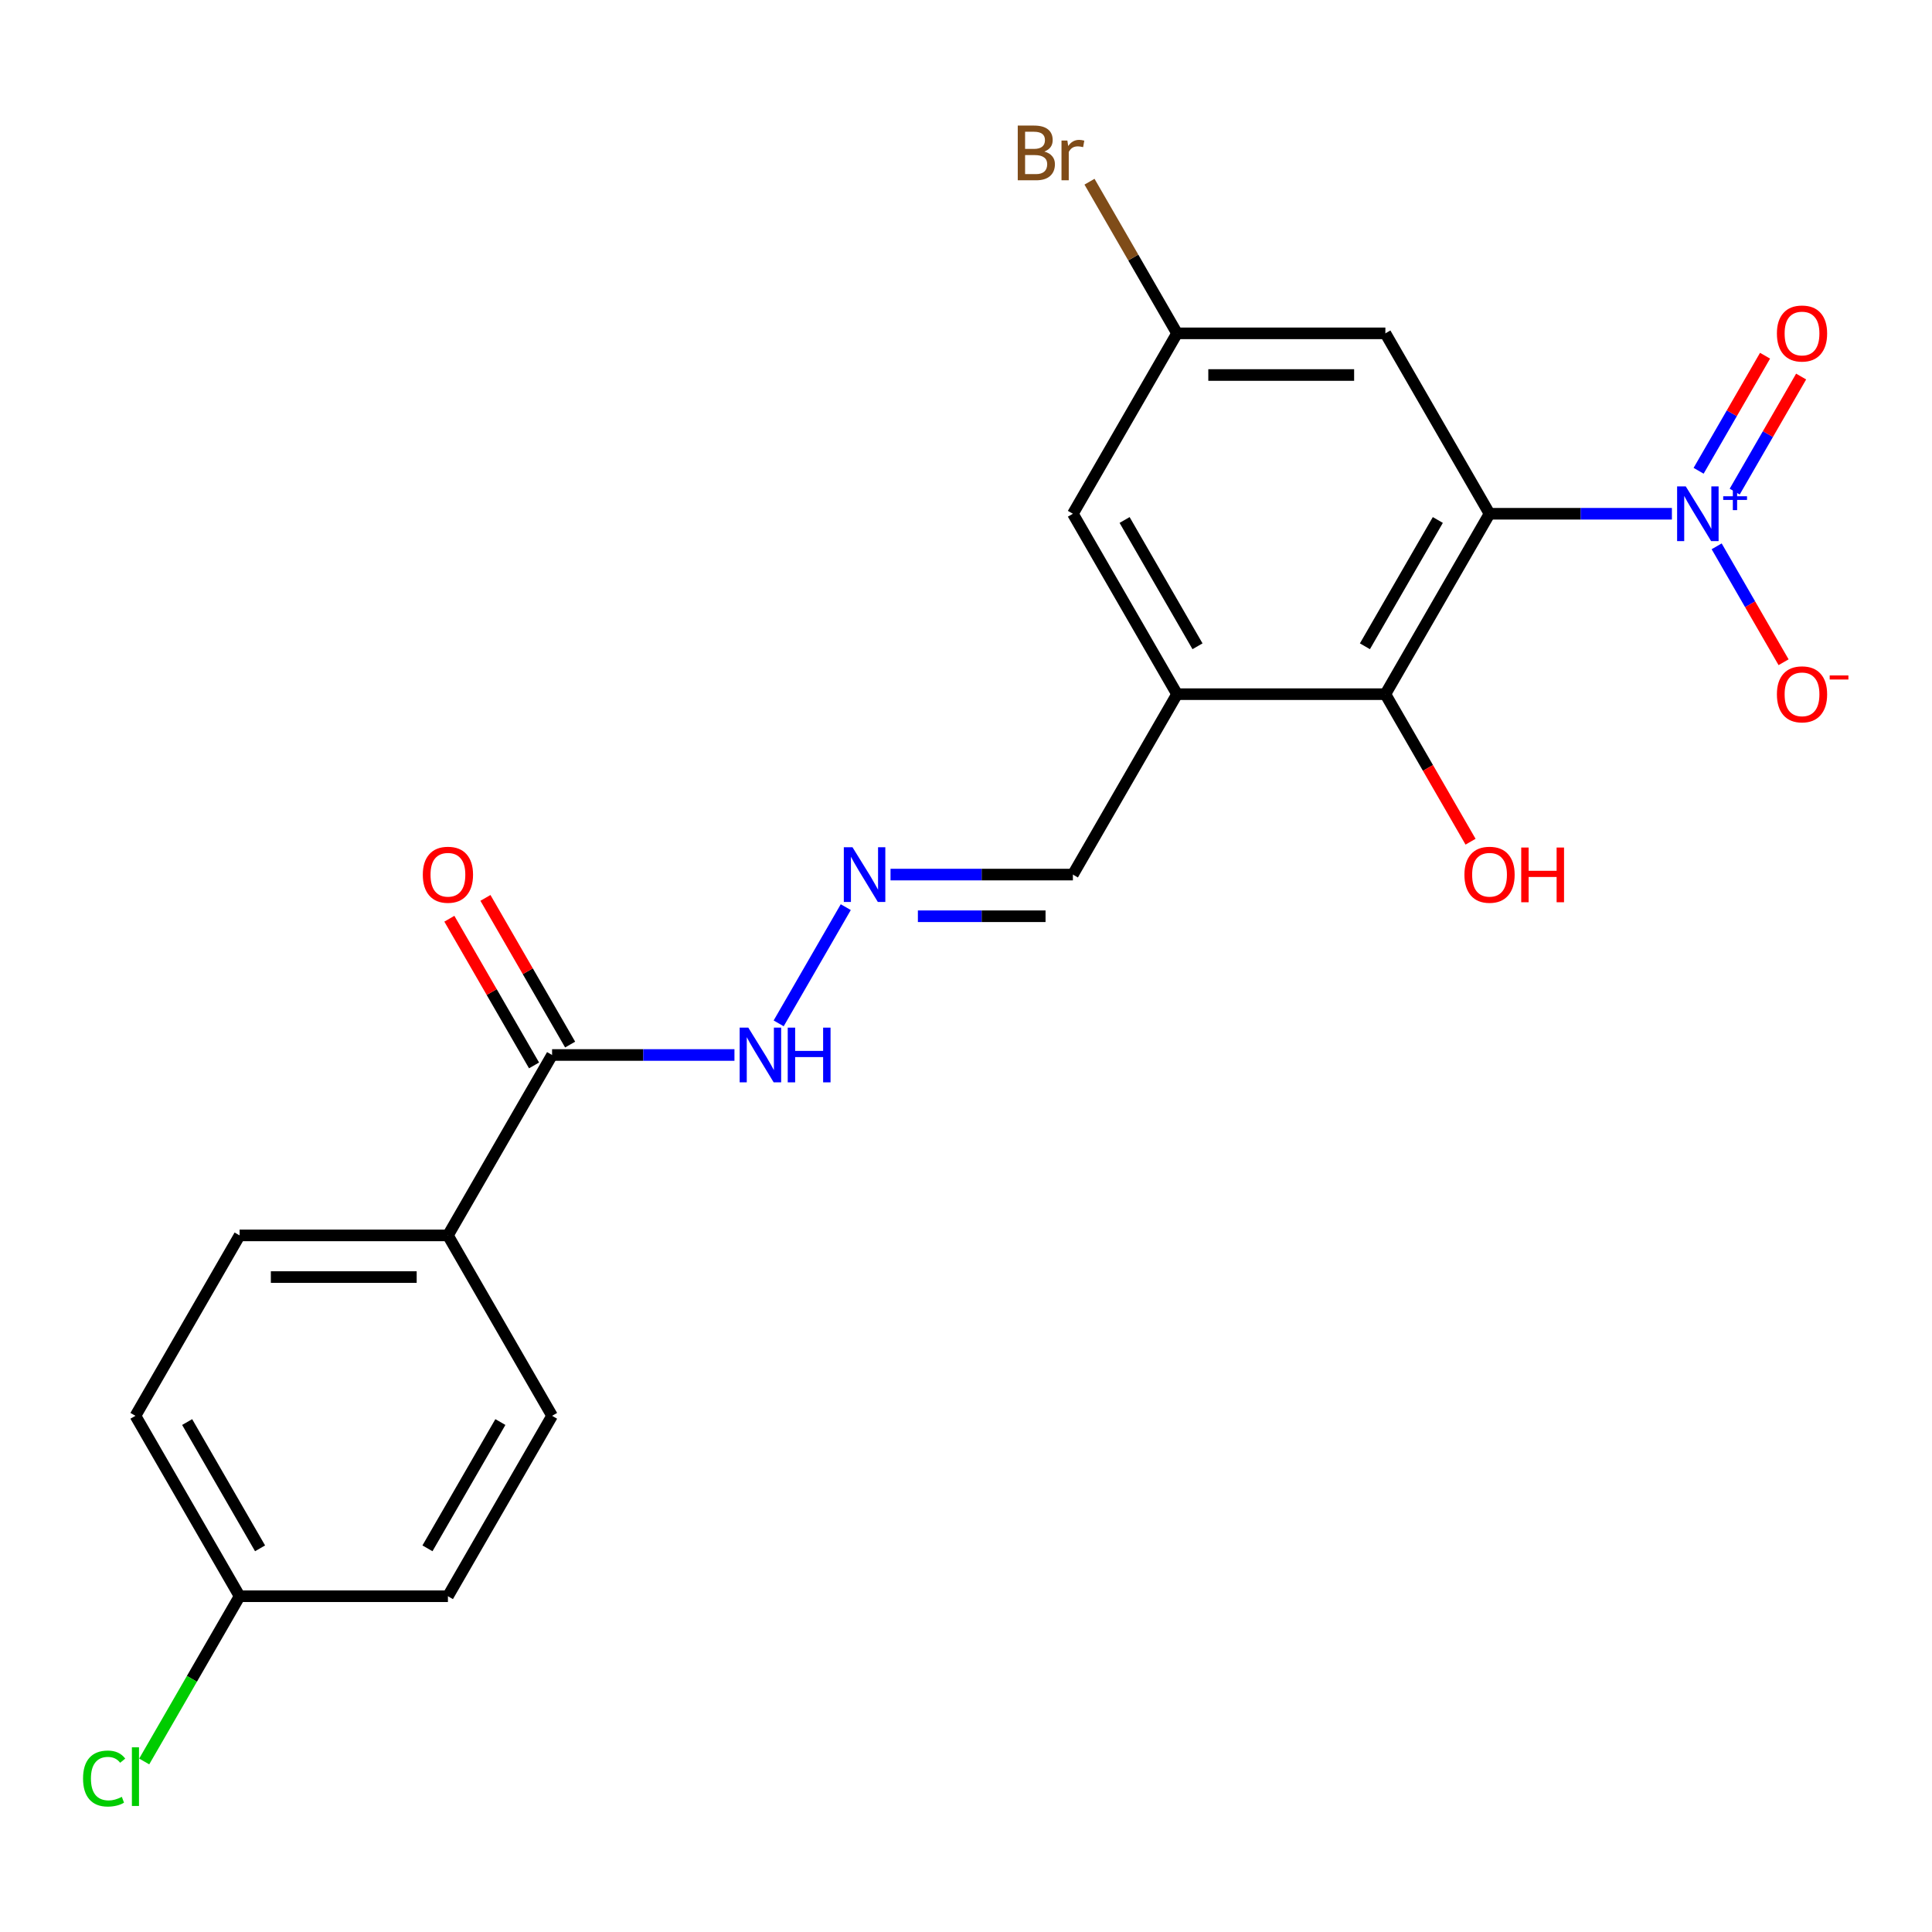 <?xml version='1.0' encoding='iso-8859-1'?>
<svg version='1.1' baseProfile='full'
              xmlns='http://www.w3.org/2000/svg'
                      xmlns:rdkit='http://www.rdkit.org/xml'
                      xmlns:xlink='http://www.w3.org/1999/xlink'
                  xml:space='preserve'
width='1000px' height='1000px' viewBox='0 0 1000 1000'>
<!-- END OF HEADER -->
<rect style='opacity:1.0;fill:#FFFFFF;stroke:none' width='1000' height='1000' x='0' y='0'> </rect>
<path class='bond-0' d='M 770.982,265.92 L 818.177,265.92' style='fill:none;fill-rule:evenodd;stroke:#000000;stroke-width:6px;stroke-linecap:butt;stroke-linejoin:miter;stroke-opacity:1' />
<path class='bond-0' d='M 818.177,265.92 L 865.373,265.92' style='fill:none;fill-rule:evenodd;stroke:#0000FF;stroke-width:6px;stroke-linecap:butt;stroke-linejoin:miter;stroke-opacity:1' />
<path class='bond-1' d='M 770.982,265.92 L 717.068,359.301' style='fill:none;fill-rule:evenodd;stroke:#000000;stroke-width:6px;stroke-linecap:butt;stroke-linejoin:miter;stroke-opacity:1' />
<path class='bond-1' d='M 744.218,269.145 L 706.479,334.512' style='fill:none;fill-rule:evenodd;stroke:#000000;stroke-width:6px;stroke-linecap:butt;stroke-linejoin:miter;stroke-opacity:1' />
<path class='bond-3' d='M 770.982,265.92 L 717.068,172.54' style='fill:none;fill-rule:evenodd;stroke:#000000;stroke-width:6px;stroke-linecap:butt;stroke-linejoin:miter;stroke-opacity:1' />
<path class='bond-6' d='M 888.54,282.776 L 905.86,312.774' style='fill:none;fill-rule:evenodd;stroke:#0000FF;stroke-width:6px;stroke-linecap:butt;stroke-linejoin:miter;stroke-opacity:1' />
<path class='bond-6' d='M 905.86,312.774 L 923.179,342.772' style='fill:none;fill-rule:evenodd;stroke:#FF0000;stroke-width:6px;stroke-linecap:butt;stroke-linejoin:miter;stroke-opacity:1' />
<path class='bond-7' d='M 897.878,254.456 L 915.071,224.678' style='fill:none;fill-rule:evenodd;stroke:#0000FF;stroke-width:6px;stroke-linecap:butt;stroke-linejoin:miter;stroke-opacity:1' />
<path class='bond-7' d='M 915.071,224.678 L 932.263,194.9' style='fill:none;fill-rule:evenodd;stroke:#FF0000;stroke-width:6px;stroke-linecap:butt;stroke-linejoin:miter;stroke-opacity:1' />
<path class='bond-7' d='M 879.202,243.673 L 896.394,213.895' style='fill:none;fill-rule:evenodd;stroke:#0000FF;stroke-width:6px;stroke-linecap:butt;stroke-linejoin:miter;stroke-opacity:1' />
<path class='bond-7' d='M 896.394,213.895 L 913.587,184.117' style='fill:none;fill-rule:evenodd;stroke:#FF0000;stroke-width:6px;stroke-linecap:butt;stroke-linejoin:miter;stroke-opacity:1' />
<path class='bond-2' d='M 717.068,359.301 L 609.241,359.301' style='fill:none;fill-rule:evenodd;stroke:#000000;stroke-width:6px;stroke-linecap:butt;stroke-linejoin:miter;stroke-opacity:1' />
<path class='bond-16' d='M 717.068,359.301 L 739.113,397.484' style='fill:none;fill-rule:evenodd;stroke:#000000;stroke-width:6px;stroke-linecap:butt;stroke-linejoin:miter;stroke-opacity:1' />
<path class='bond-16' d='M 739.113,397.484 L 761.158,435.667' style='fill:none;fill-rule:evenodd;stroke:#FF0000;stroke-width:6px;stroke-linecap:butt;stroke-linejoin:miter;stroke-opacity:1' />
<path class='bond-12' d='M 609.241,359.301 L 555.328,452.682' style='fill:none;fill-rule:evenodd;stroke:#000000;stroke-width:6px;stroke-linecap:butt;stroke-linejoin:miter;stroke-opacity:1' />
<path class='bond-22' d='M 609.241,359.301 L 555.328,265.92' style='fill:none;fill-rule:evenodd;stroke:#000000;stroke-width:6px;stroke-linecap:butt;stroke-linejoin:miter;stroke-opacity:1' />
<path class='bond-22' d='M 619.83,334.512 L 582.091,269.145' style='fill:none;fill-rule:evenodd;stroke:#000000;stroke-width:6px;stroke-linecap:butt;stroke-linejoin:miter;stroke-opacity:1' />
<path class='bond-10' d='M 717.068,172.54 L 609.241,172.54' style='fill:none;fill-rule:evenodd;stroke:#000000;stroke-width:6px;stroke-linecap:butt;stroke-linejoin:miter;stroke-opacity:1' />
<path class='bond-10' d='M 700.894,194.105 L 625.415,194.105' style='fill:none;fill-rule:evenodd;stroke:#000000;stroke-width:6px;stroke-linecap:butt;stroke-linejoin:miter;stroke-opacity:1' />
<path class='bond-4' d='M 285.76,546.063 L 332.956,546.063' style='fill:none;fill-rule:evenodd;stroke:#000000;stroke-width:6px;stroke-linecap:butt;stroke-linejoin:miter;stroke-opacity:1' />
<path class='bond-4' d='M 332.956,546.063 L 380.151,546.063' style='fill:none;fill-rule:evenodd;stroke:#0000FF;stroke-width:6px;stroke-linecap:butt;stroke-linejoin:miter;stroke-opacity:1' />
<path class='bond-9' d='M 285.76,546.063 L 231.846,639.444' style='fill:none;fill-rule:evenodd;stroke:#000000;stroke-width:6px;stroke-linecap:butt;stroke-linejoin:miter;stroke-opacity:1' />
<path class='bond-13' d='M 295.098,540.672 L 273.18,502.709' style='fill:none;fill-rule:evenodd;stroke:#000000;stroke-width:6px;stroke-linecap:butt;stroke-linejoin:miter;stroke-opacity:1' />
<path class='bond-13' d='M 273.18,502.709 L 251.263,464.747' style='fill:none;fill-rule:evenodd;stroke:#FF0000;stroke-width:6px;stroke-linecap:butt;stroke-linejoin:miter;stroke-opacity:1' />
<path class='bond-13' d='M 276.422,551.455 L 254.504,513.492' style='fill:none;fill-rule:evenodd;stroke:#000000;stroke-width:6px;stroke-linecap:butt;stroke-linejoin:miter;stroke-opacity:1' />
<path class='bond-13' d='M 254.504,513.492 L 232.586,475.529' style='fill:none;fill-rule:evenodd;stroke:#FF0000;stroke-width:6px;stroke-linecap:butt;stroke-linejoin:miter;stroke-opacity:1' />
<path class='bond-5' d='M 460.936,452.682 L 508.132,452.682' style='fill:none;fill-rule:evenodd;stroke:#0000FF;stroke-width:6px;stroke-linecap:butt;stroke-linejoin:miter;stroke-opacity:1' />
<path class='bond-5' d='M 508.132,452.682 L 555.328,452.682' style='fill:none;fill-rule:evenodd;stroke:#000000;stroke-width:6px;stroke-linecap:butt;stroke-linejoin:miter;stroke-opacity:1' />
<path class='bond-5' d='M 475.095,474.248 L 508.132,474.248' style='fill:none;fill-rule:evenodd;stroke:#0000FF;stroke-width:6px;stroke-linecap:butt;stroke-linejoin:miter;stroke-opacity:1' />
<path class='bond-5' d='M 508.132,474.248 L 541.169,474.248' style='fill:none;fill-rule:evenodd;stroke:#000000;stroke-width:6px;stroke-linecap:butt;stroke-linejoin:miter;stroke-opacity:1' />
<path class='bond-11' d='M 437.769,469.538 L 403.038,529.694' style='fill:none;fill-rule:evenodd;stroke:#0000FF;stroke-width:6px;stroke-linecap:butt;stroke-linejoin:miter;stroke-opacity:1' />
<path class='bond-8' d='M 555.328,265.92 L 609.241,172.54' style='fill:none;fill-rule:evenodd;stroke:#000000;stroke-width:6px;stroke-linecap:butt;stroke-linejoin:miter;stroke-opacity:1' />
<path class='bond-14' d='M 231.846,639.444 L 124.019,639.444' style='fill:none;fill-rule:evenodd;stroke:#000000;stroke-width:6px;stroke-linecap:butt;stroke-linejoin:miter;stroke-opacity:1' />
<path class='bond-14' d='M 215.672,661.01 L 140.194,661.01' style='fill:none;fill-rule:evenodd;stroke:#000000;stroke-width:6px;stroke-linecap:butt;stroke-linejoin:miter;stroke-opacity:1' />
<path class='bond-15' d='M 231.846,639.444 L 285.76,732.825' style='fill:none;fill-rule:evenodd;stroke:#000000;stroke-width:6px;stroke-linecap:butt;stroke-linejoin:miter;stroke-opacity:1' />
<path class='bond-18' d='M 609.241,172.54 L 586.582,133.293' style='fill:none;fill-rule:evenodd;stroke:#000000;stroke-width:6px;stroke-linecap:butt;stroke-linejoin:miter;stroke-opacity:1' />
<path class='bond-18' d='M 586.582,133.293 L 563.923,94.047' style='fill:none;fill-rule:evenodd;stroke:#7F4C19;stroke-width:6px;stroke-linecap:butt;stroke-linejoin:miter;stroke-opacity:1' />
<path class='bond-19' d='M 124.019,639.444 L 70.106,732.825' style='fill:none;fill-rule:evenodd;stroke:#000000;stroke-width:6px;stroke-linecap:butt;stroke-linejoin:miter;stroke-opacity:1' />
<path class='bond-20' d='M 285.76,732.825 L 231.846,826.206' style='fill:none;fill-rule:evenodd;stroke:#000000;stroke-width:6px;stroke-linecap:butt;stroke-linejoin:miter;stroke-opacity:1' />
<path class='bond-20' d='M 258.997,736.05 L 221.257,801.416' style='fill:none;fill-rule:evenodd;stroke:#000000;stroke-width:6px;stroke-linecap:butt;stroke-linejoin:miter;stroke-opacity:1' />
<path class='bond-17' d='M 124.019,826.206 L 231.846,826.206' style='fill:none;fill-rule:evenodd;stroke:#000000;stroke-width:6px;stroke-linecap:butt;stroke-linejoin:miter;stroke-opacity:1' />
<path class='bond-21' d='M 124.019,826.206 L 99.331,868.969' style='fill:none;fill-rule:evenodd;stroke:#000000;stroke-width:6px;stroke-linecap:butt;stroke-linejoin:miter;stroke-opacity:1' />
<path class='bond-21' d='M 99.331,868.969 L 74.642,911.731' style='fill:none;fill-rule:evenodd;stroke:#00CC00;stroke-width:6px;stroke-linecap:butt;stroke-linejoin:miter;stroke-opacity:1' />
<path class='bond-23' d='M 124.019,826.206 L 70.106,732.825' style='fill:none;fill-rule:evenodd;stroke:#000000;stroke-width:6px;stroke-linecap:butt;stroke-linejoin:miter;stroke-opacity:1' />
<path class='bond-23' d='M 134.609,801.416 L 96.869,736.05' style='fill:none;fill-rule:evenodd;stroke:#000000;stroke-width:6px;stroke-linecap:butt;stroke-linejoin:miter;stroke-opacity:1' />
<path  class='atom-1' d='M 872.549 251.76
L 881.829 266.76
Q 882.749 268.24, 884.229 270.92
Q 885.709 273.6, 885.789 273.76
L 885.789 251.76
L 889.549 251.76
L 889.549 280.08
L 885.669 280.08
L 875.709 263.68
Q 874.549 261.76, 873.309 259.56
Q 872.109 257.36, 871.749 256.68
L 871.749 280.08
L 868.069 280.08
L 868.069 251.76
L 872.549 251.76
' fill='#0000FF'/>
<path  class='atom-1' d='M 891.925 256.865
L 896.914 256.865
L 896.914 251.612
L 899.132 251.612
L 899.132 256.865
L 904.253 256.865
L 904.253 258.766
L 899.132 258.766
L 899.132 264.046
L 896.914 264.046
L 896.914 258.766
L 891.925 258.766
L 891.925 256.865
' fill='#0000FF'/>
<path  class='atom-6' d='M 441.24 438.522
L 450.52 453.522
Q 451.44 455.002, 452.92 457.682
Q 454.4 460.362, 454.48 460.522
L 454.48 438.522
L 458.24 438.522
L 458.24 466.842
L 454.36 466.842
L 444.4 450.442
Q 443.24 448.522, 442 446.322
Q 440.8 444.122, 440.44 443.442
L 440.44 466.842
L 436.76 466.842
L 436.76 438.522
L 441.24 438.522
' fill='#0000FF'/>
<path  class='atom-7' d='M 919.722 359.381
Q 919.722 352.581, 923.082 348.781
Q 926.442 344.981, 932.722 344.981
Q 939.002 344.981, 942.362 348.781
Q 945.722 352.581, 945.722 359.381
Q 945.722 366.261, 942.322 370.181
Q 938.922 374.061, 932.722 374.061
Q 926.482 374.061, 923.082 370.181
Q 919.722 366.301, 919.722 359.381
M 932.722 370.861
Q 937.042 370.861, 939.362 367.981
Q 941.722 365.061, 941.722 359.381
Q 941.722 353.821, 939.362 351.021
Q 937.042 348.181, 932.722 348.181
Q 928.402 348.181, 926.042 350.981
Q 923.722 353.781, 923.722 359.381
Q 923.722 365.101, 926.042 367.981
Q 928.402 370.861, 932.722 370.861
' fill='#FF0000'/>
<path  class='atom-7' d='M 947.042 349.604
L 956.731 349.604
L 956.731 351.716
L 947.042 351.716
L 947.042 349.604
' fill='#FF0000'/>
<path  class='atom-8' d='M 919.722 172.62
Q 919.722 165.82, 923.082 162.02
Q 926.442 158.22, 932.722 158.22
Q 939.002 158.22, 942.362 162.02
Q 945.722 165.82, 945.722 172.62
Q 945.722 179.5, 942.322 183.42
Q 938.922 187.3, 932.722 187.3
Q 926.482 187.3, 923.082 183.42
Q 919.722 179.54, 919.722 172.62
M 932.722 184.1
Q 937.042 184.1, 939.362 181.22
Q 941.722 178.3, 941.722 172.62
Q 941.722 167.06, 939.362 164.26
Q 937.042 161.42, 932.722 161.42
Q 928.402 161.42, 926.042 164.22
Q 923.722 167.02, 923.722 172.62
Q 923.722 178.34, 926.042 181.22
Q 928.402 184.1, 932.722 184.1
' fill='#FF0000'/>
<path  class='atom-12' d='M 387.327 531.903
L 396.607 546.903
Q 397.527 548.383, 399.007 551.063
Q 400.487 553.743, 400.567 553.903
L 400.567 531.903
L 404.327 531.903
L 404.327 560.223
L 400.447 560.223
L 390.487 543.823
Q 389.327 541.903, 388.087 539.703
Q 386.887 537.503, 386.527 536.823
L 386.527 560.223
L 382.847 560.223
L 382.847 531.903
L 387.327 531.903
' fill='#0000FF'/>
<path  class='atom-12' d='M 407.727 531.903
L 411.567 531.903
L 411.567 543.943
L 426.047 543.943
L 426.047 531.903
L 429.887 531.903
L 429.887 560.223
L 426.047 560.223
L 426.047 547.143
L 411.567 547.143
L 411.567 560.223
L 407.727 560.223
L 407.727 531.903
' fill='#0000FF'/>
<path  class='atom-14' d='M 218.846 452.762
Q 218.846 445.962, 222.206 442.162
Q 225.566 438.362, 231.846 438.362
Q 238.126 438.362, 241.486 442.162
Q 244.846 445.962, 244.846 452.762
Q 244.846 459.642, 241.446 463.562
Q 238.046 467.442, 231.846 467.442
Q 225.606 467.442, 222.206 463.562
Q 218.846 459.682, 218.846 452.762
M 231.846 464.242
Q 236.166 464.242, 238.486 461.362
Q 240.846 458.442, 240.846 452.762
Q 240.846 447.202, 238.486 444.402
Q 236.166 441.562, 231.846 441.562
Q 227.526 441.562, 225.166 444.362
Q 222.846 447.162, 222.846 452.762
Q 222.846 458.482, 225.166 461.362
Q 227.526 464.242, 231.846 464.242
' fill='#FF0000'/>
<path  class='atom-17' d='M 757.982 452.762
Q 757.982 445.962, 761.342 442.162
Q 764.702 438.362, 770.982 438.362
Q 777.262 438.362, 780.622 442.162
Q 783.982 445.962, 783.982 452.762
Q 783.982 459.642, 780.582 463.562
Q 777.182 467.442, 770.982 467.442
Q 764.742 467.442, 761.342 463.562
Q 757.982 459.682, 757.982 452.762
M 770.982 464.242
Q 775.302 464.242, 777.622 461.362
Q 779.982 458.442, 779.982 452.762
Q 779.982 447.202, 777.622 444.402
Q 775.302 441.562, 770.982 441.562
Q 766.662 441.562, 764.302 444.362
Q 761.982 447.162, 761.982 452.762
Q 761.982 458.482, 764.302 461.362
Q 766.662 464.242, 770.982 464.242
' fill='#FF0000'/>
<path  class='atom-17' d='M 787.382 438.682
L 791.222 438.682
L 791.222 450.722
L 805.702 450.722
L 805.702 438.682
L 809.542 438.682
L 809.542 467.002
L 805.702 467.002
L 805.702 453.922
L 791.222 453.922
L 791.222 467.002
L 787.382 467.002
L 787.382 438.682
' fill='#FF0000'/>
<path  class='atom-19' d='M 540.548 78.439
Q 543.268 79.199, 544.628 80.879
Q 546.028 82.519, 546.028 84.959
Q 546.028 88.879, 543.508 91.119
Q 541.028 93.319, 536.308 93.319
L 526.788 93.319
L 526.788 64.999
L 535.148 64.999
Q 539.988 64.999, 542.428 66.959
Q 544.868 68.919, 544.868 72.519
Q 544.868 76.799, 540.548 78.439
M 530.588 68.199
L 530.588 77.079
L 535.148 77.079
Q 537.948 77.079, 539.388 75.959
Q 540.868 74.799, 540.868 72.519
Q 540.868 68.199, 535.148 68.199
L 530.588 68.199
M 536.308 90.119
Q 539.068 90.119, 540.548 88.799
Q 542.028 87.479, 542.028 84.959
Q 542.028 82.639, 540.388 81.479
Q 538.788 80.279, 535.708 80.279
L 530.588 80.279
L 530.588 90.119
L 536.308 90.119
' fill='#7F4C19'/>
<path  class='atom-19' d='M 552.468 72.759
L 552.908 75.599
Q 555.068 72.399, 558.588 72.399
Q 559.708 72.399, 561.228 72.799
L 560.628 76.159
Q 558.908 75.759, 557.948 75.759
Q 556.268 75.759, 555.148 76.439
Q 554.068 77.079, 553.188 78.639
L 553.188 93.319
L 549.428 93.319
L 549.428 72.759
L 552.468 72.759
' fill='#7F4C19'/>
<path  class='atom-22' d='M 42.986 920.567
Q 42.986 913.527, 46.266 909.847
Q 49.586 906.127, 55.866 906.127
Q 61.706 906.127, 64.826 910.247
L 62.186 912.407
Q 59.906 909.407, 55.866 909.407
Q 51.586 909.407, 49.306 912.287
Q 47.066 915.127, 47.066 920.567
Q 47.066 926.167, 49.386 929.047
Q 51.746 931.927, 56.306 931.927
Q 59.426 931.927, 63.066 930.047
L 64.186 933.047
Q 62.706 934.007, 60.466 934.567
Q 58.226 935.127, 55.746 935.127
Q 49.586 935.127, 46.266 931.367
Q 42.986 927.607, 42.986 920.567
' fill='#00CC00'/>
<path  class='atom-22' d='M 68.266 904.407
L 71.946 904.407
L 71.946 934.767
L 68.266 934.767
L 68.266 904.407
' fill='#00CC00'/>
</svg>
